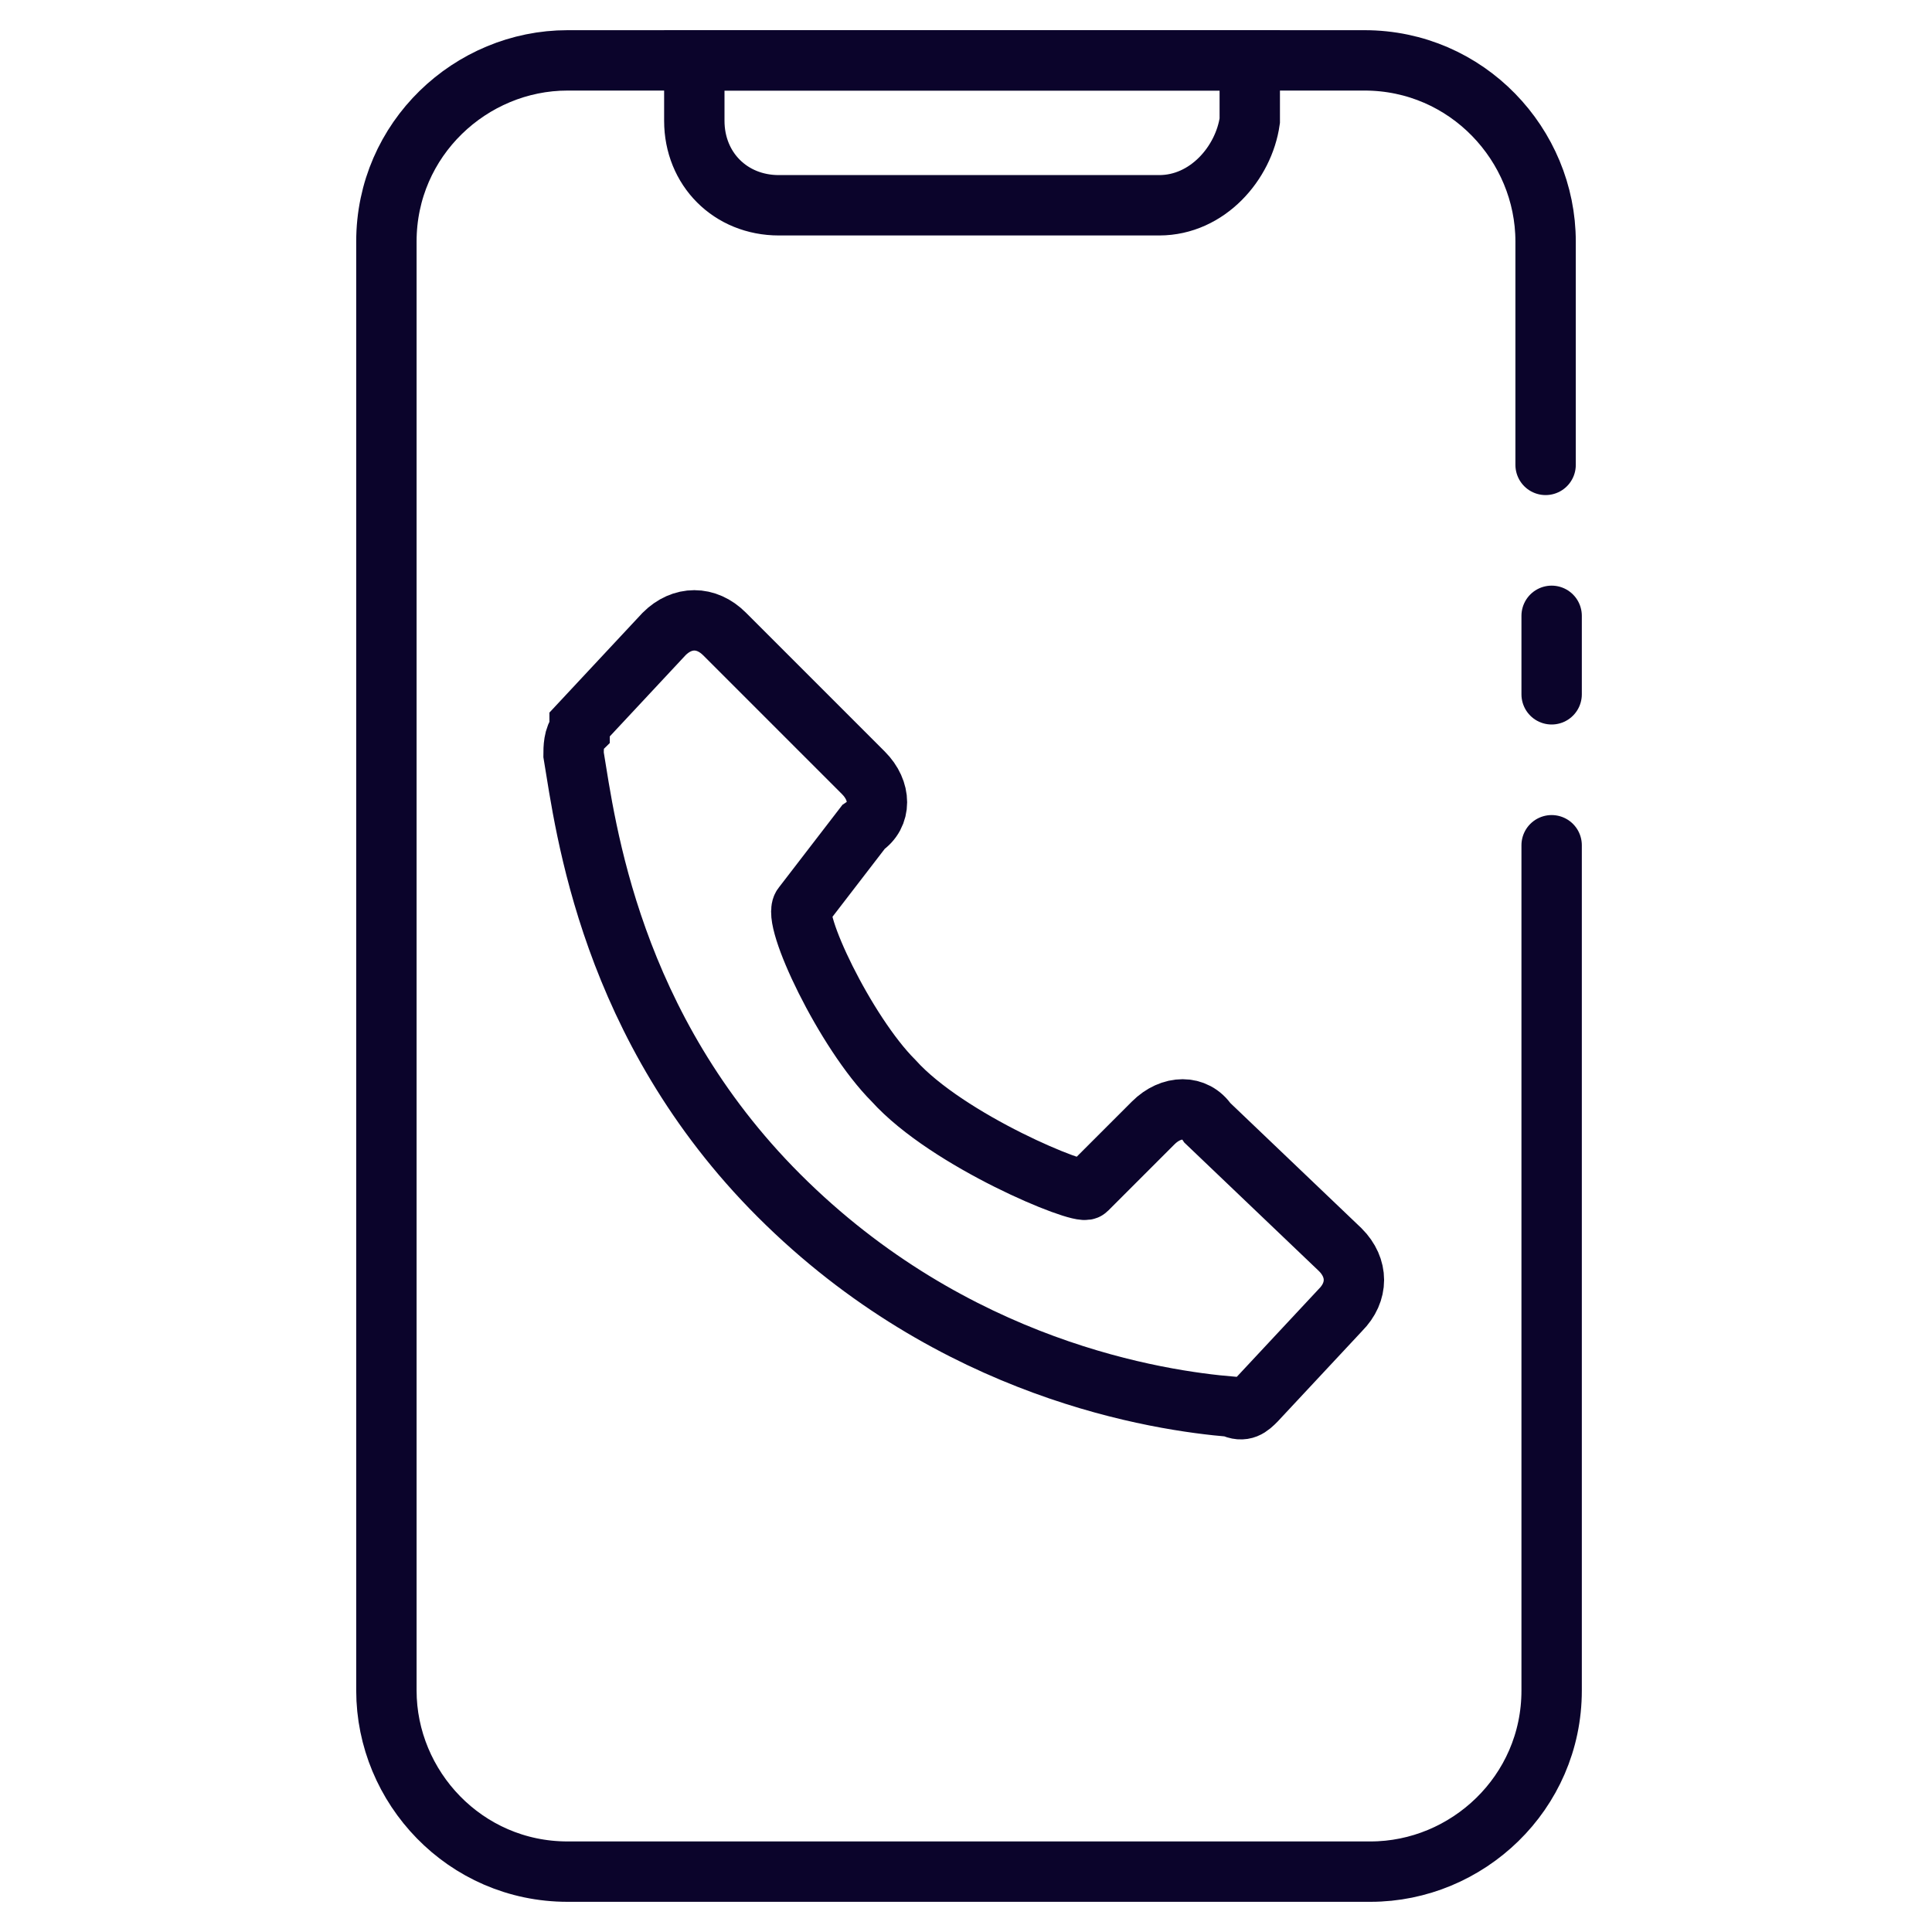 <?xml version="1.0" encoding="utf-8"?>
<!-- Generator: Adobe Illustrator 27.5.0, SVG Export Plug-In . SVG Version: 6.00 Build 0)  -->
<svg version="1.1" id="Layer_1" xmlns="http://www.w3.org/2000/svg" xmlns:xlink="http://www.w3.org/1999/xlink" x="0px" y="0px"
	 viewBox="0 0 32 32" style="enable-background:new 0 0 32 32;" xml:space="preserve">
<style type="text/css">
	.st0{fill:none;stroke:#0B042B;stroke-linecap:round;stroke-miterlimit:10;}
</style>
<g>
	<path class="st0" d="M19.2,3.4h-6.3c-0.8,0-1.4-0.6-1.4-1.4V1h9.2v1C20.6,2.7,20,3.4,19.2,3.4z"/>
	<path class="st0" d="M22.2,20.7c0.3,0.3,0.3,0.7,0,1l-1.4,1.5l0,0c-0.1,0.1-0.2,0.2-0.4,0.1c-1.2-0.1-4.6-0.6-7.5-3.5
		c-2.8-2.8-3.2-6.1-3.4-7.3c0-0.1,0-0.3,0.1-0.4l0-0.1l1.4-1.5c0.3-0.3,0.7-0.3,1,0l2.3,2.3c0.3,0.3,0.3,0.7,0,0.9L13.3,15
		c-0.2,0.2,0.7,2.1,1.5,2.9c0.9,1,3.1,1.9,3.2,1.8l1.1-1.1c0.3-0.3,0.7-0.3,0.9,0L22.2,20.7z"/>
	<path class="st0" d="M16,21.4"/>
	<path class="st0" d="M25.7,14v14c0,1.7-1.4,3-3,3H9.4c-1.7,0-3-1.4-3-3V4c0-1.7,1.4-3,3-3h13.2c1.7,0,3,1.4,3,3v3.7"/>
	<line class="st0" x1="25.7" y1="10.2" x2="25.7" y2="11.5"/>
</g>
</svg>

